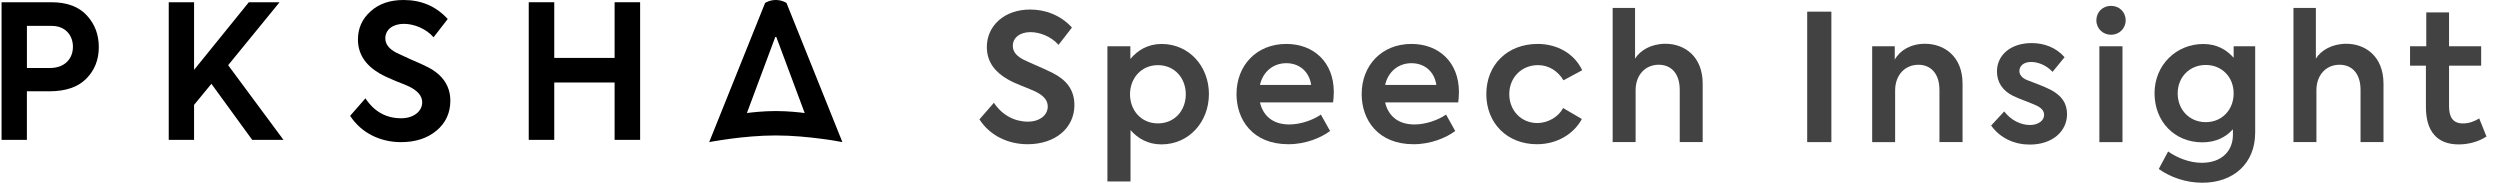 <svg width="301" height="22" viewBox="0 0 301 22" fill="none" xmlns="http://www.w3.org/2000/svg">
<path d="M117.926 14.369L119.667 12.373C120.667 13.882 122.177 14.646 123.747 14.646C125.192 14.646 126.15 13.859 126.15 12.818C126.15 11.966 125.492 11.437 124.682 11.03C123.663 10.54 122.367 10.16 121.279 9.521C119.899 8.715 118.815 7.544 118.815 5.654C118.815 3.126 120.899 1.148 124.025 1.148C125.831 1.148 127.659 1.787 129.063 3.316L127.447 5.399C126.534 4.358 125.131 3.867 124.066 3.867C122.793 3.867 121.941 4.548 121.941 5.525C121.941 6.354 122.58 6.844 123.237 7.183C124.066 7.608 125.701 8.243 126.766 8.799C128.275 9.563 129.359 10.711 129.359 12.646C129.359 15.411 127.063 17.365 123.724 17.365C121.386 17.365 119.196 16.346 117.922 14.369H117.926Z" fill="#424242"/>
<path d="M145.553 11.327C145.553 14.685 143.149 17.384 139.834 17.384C138.199 17.384 136.986 16.662 136.115 15.662V21.848H133.332V5.567H136.096V7.099C136.967 6.057 138.199 5.293 139.861 5.293C143.176 5.293 145.556 7.993 145.556 11.331L145.553 11.327ZM142.769 11.35C142.769 9.415 141.431 7.844 139.412 7.844C137.393 7.844 136.054 9.437 136.054 11.35C136.054 13.262 137.374 14.856 139.412 14.856C141.45 14.856 142.769 13.281 142.769 11.35Z" fill="#424242"/>
<path d="M160.499 12.327H151.7C152.038 13.814 153.126 14.985 155.229 14.985C156.525 14.985 158.035 14.494 159.035 13.795L160.141 15.772C159.057 16.578 157.229 17.365 155.126 17.365C150.788 17.365 148.875 14.388 148.875 11.327C148.875 7.882 151.278 5.289 154.871 5.289C158.122 5.289 160.59 7.437 160.59 11.091C160.59 11.559 160.548 11.943 160.506 12.323L160.499 12.327ZM151.7 10.224H157.864C157.628 8.608 156.438 7.608 154.867 7.608C153.297 7.608 152.061 8.627 151.7 10.224Z" fill="#424242"/>
<path d="M175.569 12.327H166.77C167.109 13.814 168.196 14.985 170.299 14.985C171.595 14.985 173.105 14.494 174.105 13.795L175.211 15.772C174.128 16.578 172.299 17.365 170.196 17.365C165.862 17.365 163.945 14.388 163.945 11.327C163.945 7.882 166.348 5.289 169.938 5.289C173.189 5.289 175.656 7.437 175.656 11.091C175.656 11.559 175.614 11.943 175.573 12.323L175.569 12.327ZM166.77 10.224H172.934C172.702 8.608 171.508 7.608 169.938 7.608C168.367 7.608 167.132 8.627 166.77 10.224Z" fill="#424242"/>
<path d="M178.953 11.327C178.953 7.799 181.482 5.289 185.139 5.289C187.436 5.289 189.539 6.415 190.497 8.456L188.242 9.669C187.584 8.563 186.478 7.84 185.181 7.84C183.181 7.84 181.717 9.35 181.717 11.327C181.717 13.304 183.143 14.814 185.098 14.814C186.371 14.814 187.649 14.069 188.2 13.008L190.455 14.327C189.478 16.156 187.436 17.365 185.056 17.365C181.463 17.365 178.953 14.837 178.953 11.327Z" fill="#424242"/>
<path d="M194.16 0.955H196.86V7.057C197.476 6.057 198.814 5.27 200.518 5.27C202.833 5.27 205.004 6.802 205.004 10.072V17.107H202.24V10.814C202.24 8.837 201.198 7.795 199.711 7.795C198.073 7.795 196.928 9.05 196.928 10.856V17.107H194.164V0.955H194.16Z" fill="#424242"/>
<path d="M220.498 1.403V17.11H217.586V1.403H220.498Z" fill="#424242"/>
<path d="M225.406 5.567H228.129V7.183C228.745 6.057 230.064 5.27 231.764 5.27C234.102 5.27 236.292 6.802 236.292 10.072V17.107H233.509V10.836C233.509 8.859 232.467 7.799 230.98 7.799C229.323 7.799 228.174 9.072 228.174 10.882V17.11H225.41V5.567H225.406Z" fill="#424242"/>
<path d="M239.734 15.114L241.308 13.415C242.095 14.457 243.286 15.05 244.411 15.05C245.411 15.05 246.111 14.517 246.111 13.837C246.111 13.346 245.791 13.008 245.24 12.73C244.582 12.411 243.092 11.901 242.369 11.54C241.073 10.901 240.434 9.86 240.434 8.609C240.434 6.631 242.073 5.187 244.62 5.187C246.088 5.187 247.533 5.696 248.575 6.886L247.13 8.65C246.324 7.799 245.324 7.46 244.537 7.46C243.643 7.46 243.134 7.951 243.134 8.544C243.134 8.947 243.388 9.396 244.134 9.669C244.879 9.966 246.004 10.35 246.917 10.818C248.191 11.498 248.871 12.392 248.871 13.749C248.871 15.791 247.13 17.407 244.384 17.407C242.578 17.407 240.833 16.662 239.73 15.11L239.734 15.114Z" fill="#424242"/>
<path d="M252.402 2.445C252.402 1.445 253.167 0.704 254.167 0.704C255.167 0.704 255.931 1.449 255.931 2.445C255.931 3.441 255.144 4.186 254.167 4.186C253.189 4.186 252.402 3.441 252.402 2.445ZM252.764 17.11V5.567H255.547V17.11H252.764Z" fill="#424242"/>
<path d="M271.524 5.567V15.962C271.524 19.704 268.889 22 265.167 22C263.148 22 261.277 21.32 259.916 20.343L261.041 18.24C262.083 18.962 263.551 19.601 265.102 19.601C267.505 19.601 268.843 18.156 268.843 16.244V15.563C268.015 16.498 266.802 17.137 265.167 17.137C261.786 17.137 259.406 14.609 259.406 11.228C259.406 7.848 261.999 5.297 265.273 5.297C266.889 5.297 268.079 5.977 268.931 6.955V5.574H271.524V5.567ZM268.931 11.244C268.931 9.266 267.505 7.822 265.574 7.822C263.642 7.822 262.193 9.266 262.193 11.244C262.193 13.221 263.619 14.707 265.574 14.707C267.528 14.707 268.931 13.221 268.931 11.244Z" fill="#424242"/>
<path d="M276.133 0.955H278.832V7.057C279.448 6.057 280.787 5.27 282.49 5.27C284.806 5.27 286.973 6.802 286.973 10.072V17.107H284.209V10.814C284.209 8.837 283.167 7.795 281.68 7.795C280.045 7.795 278.897 9.05 278.897 10.856V17.107H276.133V0.955Z" fill="#424242"/>
<path d="M299.373 16.43C298.48 17.046 297.206 17.388 296.035 17.388C293.419 17.388 292.08 15.814 292.08 12.882V7.909H290.168V5.571H292.122V1.491H294.864V5.571H298.731V7.909H294.864V12.776C294.864 14.137 295.354 14.86 296.544 14.86C297.29 14.86 297.925 14.605 298.499 14.262L299.369 16.43H299.373Z" fill="#424242"/>
<path d="M94.695 0.357C94.634 0.316 94.132 0 93.406 0C92.676 0 92.178 0.316 92.117 0.357L85.387 17.11C85.387 17.11 89.463 16.308 93.406 16.308C97.349 16.308 101.425 17.11 101.425 17.11L94.695 0.357ZM89.927 13.608L93.345 4.449H93.466L96.885 13.608C96.368 13.54 94.908 13.369 93.406 13.369C91.904 13.369 90.444 13.54 89.927 13.608Z" fill="black"/>
<path d="M6.18 0.27C8.085 0.27 9.499 0.81 10.461 1.863C11.427 2.916 11.895 4.171 11.895 5.677C11.895 7.183 11.4 8.456 10.393 9.468C9.408 10.475 7.925 10.992 5.929 10.992H3.237V16.844H0.188V0.27H6.176H6.18ZM6.024 8.186C7.819 8.186 8.781 7.042 8.781 5.631C8.781 4.221 7.838 3.118 6.245 3.118H3.241V8.186H6.02H6.024Z" fill="black"/>
<path d="M30.366 16.84L25.453 10.091L23.366 12.624V16.84H20.316V0.27H23.366V8.411L29.959 0.27H33.659L27.468 7.848L34.13 16.84H30.362H30.366Z" fill="black"/>
<path d="M42.156 13.947L43.997 11.84C45.05 13.433 46.487 14.239 48.301 14.239C49.803 14.239 50.833 13.411 50.833 12.312C50.833 11.57 50.316 10.943 49.285 10.43C49.061 10.316 48.525 10.095 47.647 9.757C46.772 9.399 46.122 9.084 45.696 8.836C43.97 7.829 43.095 6.46 43.095 4.757C43.095 3.388 43.612 2.266 44.62 1.369C45.628 0.449 46.951 0 48.59 0C50.742 0 52.514 0.764 53.905 2.289L52.202 4.487C51.282 3.433 49.825 2.871 48.635 2.871C47.289 2.871 46.392 3.567 46.392 4.62C46.392 5.316 46.841 5.897 47.761 6.369L49.51 7.175C50.43 7.555 51.08 7.871 51.483 8.072C53.301 8.992 54.221 10.361 54.221 12.133C54.221 13.589 53.662 14.802 52.563 15.722C51.464 16.642 50.031 17.114 48.282 17.114C45.768 17.114 43.483 15.992 42.16 13.95L42.156 13.947Z" fill="black"/>
<path d="M63.66 16.84V0.27H66.732V6.973H73.999V0.27H77.071V16.84H73.999V9.932H66.732V16.84H63.66Z" fill="black"/>
</svg>
